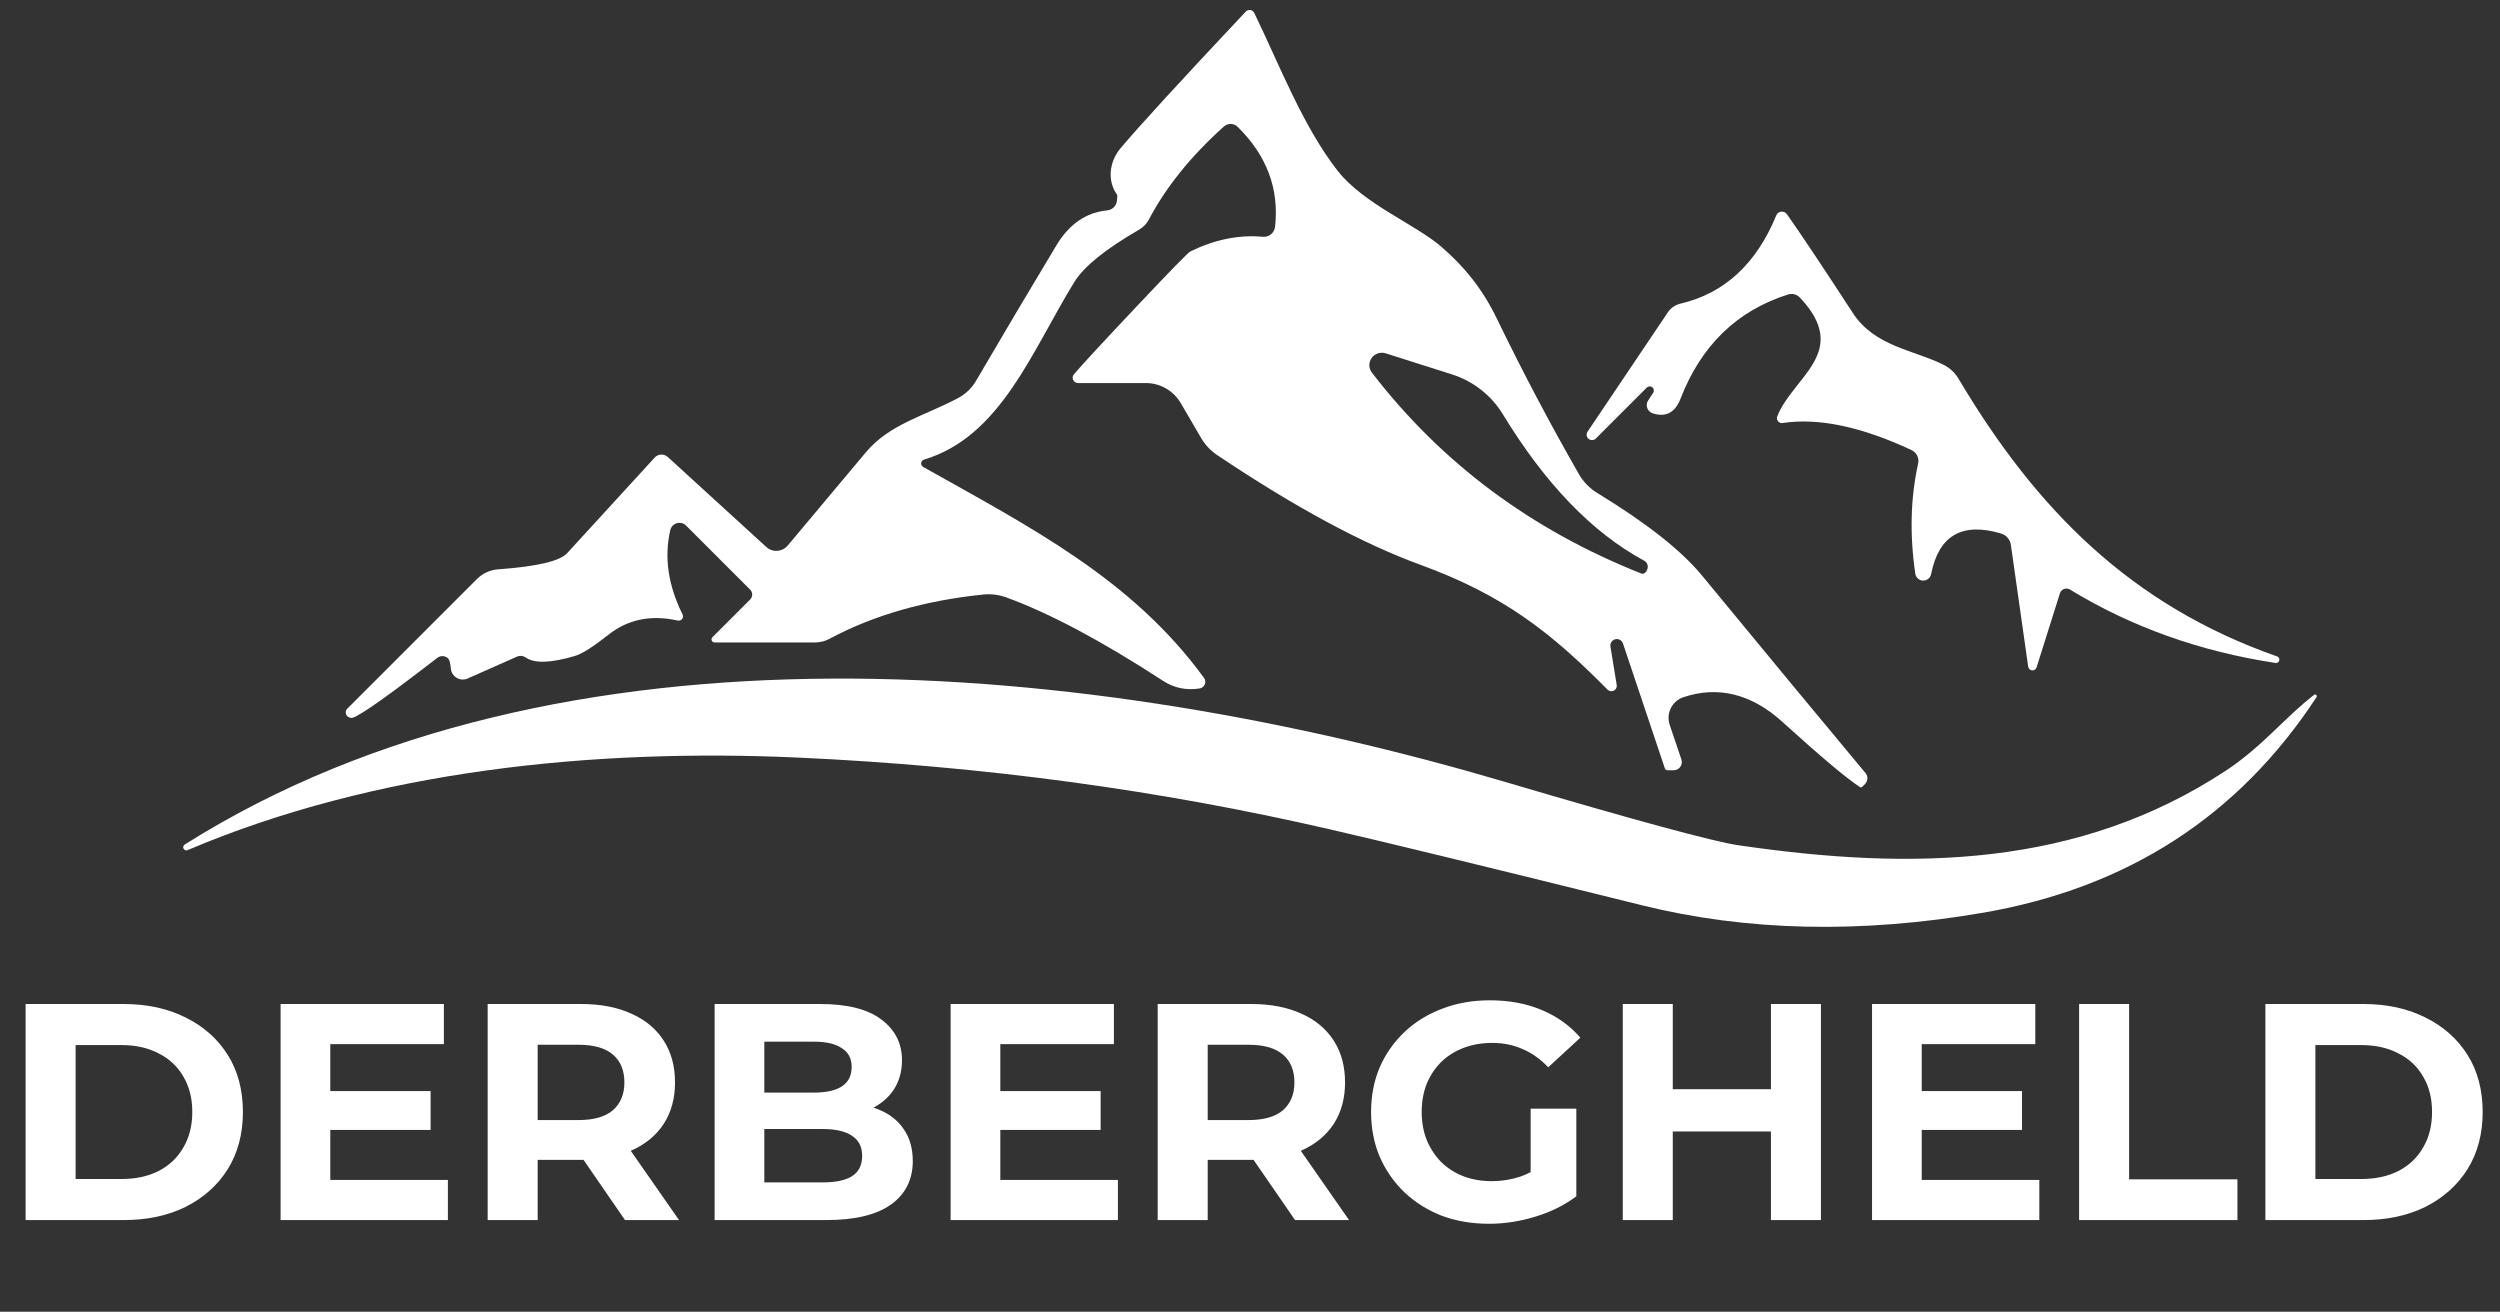<svg xmlns="http://www.w3.org/2000/svg" fill="none" viewBox="0 0 162 85" height="85" width="162">
<rect x="0" y="0" width="162" height="85" fill="#333333" stroke="none"/>
<path fill="white" d="M22.504 45.923L30.904 37.523C31.273 37.155 31.759 36.931 32.274 36.893C34.788 36.713 36.281 36.363 36.754 35.843C40.401 31.856 42.284 29.799 42.404 29.673C42.456 29.61 42.521 29.558 42.594 29.521C42.668 29.484 42.748 29.462 42.83 29.458C42.913 29.453 42.996 29.465 43.074 29.494C43.152 29.522 43.224 29.566 43.284 29.623L49.654 35.443C49.749 35.53 49.861 35.598 49.982 35.641C50.103 35.685 50.233 35.703 50.361 35.696C50.49 35.688 50.616 35.655 50.732 35.598C50.847 35.541 50.95 35.461 51.034 35.363C51.494 34.823 53.188 32.803 56.114 29.303C57.654 27.463 59.944 26.943 62.104 25.783C62.581 25.528 62.976 25.147 63.244 24.683C64.971 21.729 66.711 18.796 68.464 15.883C69.291 14.516 70.384 13.766 71.744 13.633C71.902 13.618 72.049 13.551 72.164 13.443C72.278 13.334 72.352 13.189 72.374 13.033C72.408 12.793 72.411 12.653 72.384 12.613C72.079 12.194 71.936 11.669 71.978 11.123C72.019 10.578 72.244 10.042 72.614 9.603C73.741 8.256 76.444 5.306 80.724 0.753C80.762 0.713 80.808 0.683 80.86 0.665C80.911 0.647 80.966 0.642 81.02 0.65C81.074 0.658 81.125 0.679 81.169 0.71C81.214 0.742 81.25 0.784 81.274 0.833C82.944 4.283 84.434 8.193 86.684 11.073C88.384 13.233 91.754 14.553 93.414 16.003C94.894 17.283 96.054 18.703 97.004 20.663C98.678 24.116 100.451 27.476 102.324 30.743C102.613 31.241 103.023 31.657 103.514 31.953C106.708 33.899 108.974 35.689 110.314 37.323C114.541 42.456 118.064 46.713 120.884 50.093C120.968 50.194 121.012 50.322 121.006 50.453C121 50.585 120.946 50.709 120.854 50.803L120.664 50.993C120.647 51.009 120.623 51.019 120.598 51.021C120.573 51.023 120.547 51.017 120.524 51.003C119.678 50.456 118.004 49.049 115.504 46.783C113.534 44.983 111.334 44.413 109.074 45.183C108.723 45.303 108.433 45.558 108.268 45.892C108.103 46.225 108.077 46.61 108.194 46.963L108.954 49.213C108.981 49.292 108.989 49.377 108.977 49.46C108.964 49.543 108.932 49.622 108.884 49.691C108.835 49.759 108.77 49.815 108.696 49.853C108.621 49.892 108.538 49.912 108.454 49.913H108.054C108.017 49.913 107.981 49.901 107.95 49.88C107.92 49.858 107.897 49.828 107.884 49.793L105.164 41.683C105.128 41.586 105.058 41.507 104.967 41.459C104.876 41.41 104.77 41.398 104.67 41.422C104.57 41.447 104.483 41.508 104.425 41.592C104.367 41.677 104.341 41.781 104.354 41.883L104.764 44.393C104.774 44.465 104.762 44.538 104.728 44.603C104.694 44.668 104.641 44.72 104.576 44.753C104.511 44.786 104.438 44.798 104.366 44.787C104.294 44.776 104.227 44.743 104.174 44.693C100.484 40.963 97.424 38.563 92.054 36.603C88.288 35.229 83.891 32.856 78.864 29.483C78.443 29.2 78.091 28.824 77.834 28.383L76.514 26.123C76.282 25.727 75.952 25.398 75.555 25.17C75.159 24.942 74.71 24.822 74.254 24.823H69.854C69.789 24.821 69.724 24.802 69.669 24.766C69.614 24.731 69.569 24.681 69.541 24.622C69.513 24.564 69.502 24.499 69.51 24.436C69.517 24.372 69.543 24.312 69.584 24.263C70.091 23.663 71.474 22.166 73.734 19.773C75.854 17.526 76.988 16.366 77.134 16.293C78.721 15.519 80.284 15.203 81.824 15.343C82.017 15.362 82.209 15.305 82.359 15.183C82.509 15.061 82.604 14.885 82.624 14.693C82.898 12.239 82.091 10.083 80.204 8.223C80.086 8.104 79.926 8.035 79.758 8.032C79.591 8.028 79.428 8.089 79.304 8.203C77.171 10.116 75.551 12.126 74.444 14.233C74.3 14.501 74.082 14.726 73.814 14.883C71.641 16.136 70.244 17.263 69.624 18.263C66.864 22.743 64.854 28.293 59.874 29.783C59.827 29.797 59.784 29.826 59.752 29.864C59.72 29.902 59.699 29.949 59.693 29.998C59.686 30.048 59.694 30.098 59.716 30.143C59.738 30.189 59.772 30.227 59.814 30.253C66.704 34.133 73.334 37.493 78.024 43.933C78.067 43.992 78.094 44.061 78.102 44.134C78.11 44.207 78.099 44.281 78.07 44.349C78.041 44.417 77.995 44.477 77.936 44.523C77.878 44.569 77.808 44.6 77.734 44.613C76.868 44.746 76.081 44.583 75.374 44.123C71.388 41.529 67.991 39.723 65.184 38.703C64.723 38.538 64.232 38.476 63.744 38.523C59.938 38.909 56.608 39.866 53.754 41.393C53.465 41.55 53.139 41.633 52.804 41.633H46.304C46.265 41.632 46.227 41.62 46.195 41.598C46.162 41.576 46.137 41.545 46.122 41.509C46.107 41.473 46.103 41.433 46.111 41.395C46.118 41.356 46.137 41.321 46.164 41.293L48.614 38.843C48.697 38.759 48.743 38.645 48.743 38.528C48.743 38.41 48.697 38.297 48.614 38.213L44.464 34.063C44.388 33.985 44.292 33.928 44.186 33.9C44.08 33.872 43.969 33.873 43.864 33.903C43.758 33.932 43.663 33.99 43.587 34.069C43.512 34.148 43.459 34.246 43.434 34.353C43.028 36.113 43.294 37.936 44.234 39.823C44.256 39.87 44.264 39.922 44.257 39.973C44.251 40.024 44.23 40.072 44.199 40.112C44.166 40.153 44.124 40.183 44.075 40.201C44.027 40.219 43.975 40.223 43.924 40.213C42.184 39.826 40.684 40.133 39.424 41.133C38.438 41.913 37.718 42.369 37.264 42.503C35.691 42.969 34.624 43.003 34.064 42.603C33.985 42.548 33.893 42.513 33.797 42.503C33.701 42.492 33.604 42.506 33.514 42.543L30.314 43.963C30.201 44.014 30.077 44.038 29.952 44.032C29.828 44.026 29.707 43.99 29.599 43.927C29.491 43.864 29.4 43.777 29.333 43.672C29.266 43.566 29.226 43.447 29.214 43.323C29.188 42.969 29.124 42.746 29.024 42.653C28.932 42.57 28.814 42.523 28.69 42.517C28.566 42.512 28.444 42.549 28.344 42.623C25.244 45.023 23.421 46.316 22.874 46.503C22.798 46.526 22.716 46.523 22.641 46.495C22.566 46.468 22.502 46.417 22.46 46.35C22.417 46.284 22.399 46.206 22.407 46.128C22.415 46.051 22.449 45.978 22.504 45.923ZM88.904 24.153C93.398 29.993 99.214 34.329 106.354 37.163C106.386 37.175 106.42 37.181 106.452 37.179C106.485 37.178 106.517 37.168 106.544 37.153C106.644 37.093 106.714 36.996 106.754 36.863C106.785 36.761 106.781 36.653 106.742 36.556C106.704 36.459 106.634 36.38 106.544 36.333C103.184 34.519 100.131 31.356 97.384 26.843C96.636 25.617 95.468 24.701 94.094 24.263L89.784 22.893C89.62 22.843 89.443 22.846 89.279 22.902C89.116 22.958 88.975 23.064 88.877 23.205C88.779 23.346 88.728 23.513 88.733 23.684C88.738 23.854 88.798 24.019 88.904 24.153Z"></path>
<path fill="white" d="M115.164 26.983C116.174 24.413 119.964 22.813 116.634 19.283C116.538 19.18 116.414 19.108 116.278 19.072C116.142 19.037 115.999 19.041 115.864 19.083C112.558 20.129 110.234 22.383 108.894 25.843C108.541 26.743 107.941 27.056 107.094 26.783C107.012 26.755 106.937 26.709 106.875 26.648C106.813 26.587 106.766 26.513 106.738 26.431C106.71 26.35 106.701 26.263 106.713 26.178C106.724 26.094 106.756 26.013 106.804 25.943L107.134 25.443C107.167 25.387 107.178 25.323 107.167 25.26C107.156 25.197 107.123 25.14 107.073 25.099C107.024 25.058 106.962 25.036 106.898 25.037C106.834 25.038 106.773 25.061 106.724 25.103L103.434 28.393C103.375 28.464 103.289 28.509 103.196 28.518C103.103 28.526 103.011 28.497 102.939 28.438C102.868 28.378 102.823 28.292 102.814 28.2C102.806 28.107 102.835 28.014 102.894 27.943L108.074 20.243C108.267 19.954 108.564 19.75 108.904 19.673C111.744 19.006 113.811 17.099 115.104 13.953C115.13 13.887 115.174 13.831 115.23 13.789C115.286 13.747 115.353 13.721 115.423 13.713C115.494 13.706 115.566 13.718 115.631 13.748C115.696 13.778 115.753 13.824 115.794 13.883C116.661 15.109 118.084 17.243 120.064 20.283C121.484 22.463 124.024 22.673 125.954 23.643C126.352 23.845 126.685 24.157 126.914 24.543C131.954 33.033 138.114 39.233 147.574 42.543C147.621 42.564 147.658 42.6 147.681 42.646C147.703 42.692 147.709 42.744 147.697 42.794C147.685 42.843 147.657 42.887 147.616 42.918C147.575 42.949 147.525 42.965 147.474 42.963C142.554 42.216 138.108 40.629 134.134 38.203C134.078 38.168 134.013 38.146 133.947 38.139C133.881 38.133 133.814 38.141 133.751 38.164C133.688 38.188 133.632 38.225 133.586 38.273C133.539 38.321 133.505 38.379 133.484 38.443L131.974 43.233C131.958 43.297 131.919 43.353 131.864 43.391C131.81 43.429 131.744 43.446 131.678 43.44C131.612 43.434 131.551 43.405 131.504 43.358C131.458 43.311 131.429 43.249 131.424 43.183L130.304 35.303C130.281 35.135 130.209 34.978 130.097 34.849C129.986 34.719 129.839 34.624 129.674 34.573C127.141 33.819 125.628 34.699 125.134 37.213C125.109 37.33 125.043 37.435 124.948 37.51C124.854 37.584 124.737 37.624 124.616 37.622C124.496 37.619 124.38 37.575 124.288 37.497C124.197 37.419 124.135 37.311 124.114 37.193C123.741 34.659 123.801 32.276 124.294 30.043C124.334 29.869 124.313 29.687 124.235 29.527C124.156 29.367 124.026 29.238 123.864 29.163C120.611 27.643 117.824 27.059 115.504 27.413C115.45 27.42 115.394 27.412 115.343 27.392C115.292 27.371 115.247 27.337 115.213 27.294C115.179 27.25 115.156 27.199 115.148 27.145C115.139 27.09 115.145 27.034 115.164 26.983Z"></path>
<path fill="white" d="M150.104 45.183C145.064 52.876 137.868 57.529 128.514 59.143C120.581 60.509 113.211 60.349 106.404 58.663C96.411 56.183 89.671 54.543 86.184 53.743C75.144 51.189 63.668 49.639 51.754 49.093C38.424 48.483 24.284 49.933 12.144 55.093C12.1 55.11 12.051 55.111 12.007 55.094C11.963 55.078 11.926 55.045 11.904 55.003L11.894 54.993C11.87 54.948 11.865 54.895 11.88 54.844C11.895 54.794 11.929 54.751 11.974 54.723C36.394 39.343 70.854 42.793 97.514 50.663C105.974 53.163 111.021 54.533 112.654 54.773C123.974 56.433 134.704 56.213 144.244 49.933C146.604 48.373 148.024 46.523 149.944 45.033C149.965 45.014 149.992 45.004 150.019 45.004C150.047 45.004 150.073 45.015 150.094 45.034C150.114 45.053 150.126 45.079 150.128 45.106C150.13 45.134 150.122 45.161 150.104 45.183Z"></path>
<path fill="white" d="M1.66 79.06V65.06H8.02C9.54 65.06 10.88 65.354 12.04 65.94C13.2 66.514 14.107 67.32 14.76 68.36C15.413 69.4 15.74 70.634 15.74 72.06C15.74 73.474 15.413 74.707 14.76 75.76C14.107 76.8 13.2 77.614 12.04 78.2C10.88 78.774 9.54 79.06 8.02 79.06H1.66ZM4.9 76.4H7.86C8.793 76.4 9.6 76.227 10.28 75.88C10.973 75.52 11.507 75.014 11.88 74.36C12.267 73.707 12.46 72.94 12.46 72.06C12.46 71.167 12.267 70.4 11.88 69.76C11.507 69.107 10.973 68.607 10.28 68.26C9.6 67.9 8.793 67.72 7.86 67.72H4.9V76.4ZM21.163 70.7H27.903V73.22H21.163V70.7ZM21.403 76.46H29.023V79.06H18.183V65.06H28.763V67.66H21.403V76.46ZM31.601 79.06V65.06H37.661C38.915 65.06 39.995 65.267 40.901 65.68C41.808 66.08 42.508 66.66 43.001 67.42C43.495 68.18 43.741 69.087 43.741 70.14C43.741 71.18 43.495 72.08 43.001 72.84C42.508 73.587 41.808 74.16 40.901 74.56C39.995 74.96 38.915 75.16 37.661 75.16H33.401L34.841 73.74V79.06H31.601ZM40.501 79.06L37.001 73.98H40.461L44.001 79.06H40.501ZM34.841 74.1L33.401 72.58H37.481C38.481 72.58 39.228 72.367 39.721 71.94C40.215 71.5 40.461 70.9 40.461 70.14C40.461 69.367 40.215 68.767 39.721 68.34C39.228 67.914 38.481 67.7 37.481 67.7H33.401L34.841 66.16V74.1ZM46.308 79.06V65.06H53.148C54.908 65.06 56.228 65.394 57.108 66.06C58.002 66.727 58.448 67.607 58.448 68.7C58.448 69.434 58.268 70.074 57.908 70.62C57.548 71.154 57.055 71.567 56.428 71.86C55.802 72.154 55.082 72.3 54.268 72.3L54.648 71.48C55.528 71.48 56.308 71.627 56.988 71.92C57.668 72.2 58.195 72.62 58.568 73.18C58.955 73.74 59.148 74.427 59.148 75.24C59.148 76.44 58.675 77.38 57.728 78.06C56.782 78.727 55.388 79.06 53.548 79.06H46.308ZM49.528 76.62H53.308C54.148 76.62 54.782 76.487 55.208 76.22C55.648 75.94 55.868 75.5 55.868 74.9C55.868 74.314 55.648 73.88 55.208 73.6C54.782 73.307 54.148 73.16 53.308 73.16H49.288V70.8H52.748C53.535 70.8 54.135 70.667 54.548 70.4C54.975 70.12 55.188 69.7 55.188 69.14C55.188 68.594 54.975 68.187 54.548 67.92C54.135 67.64 53.535 67.5 52.748 67.5H49.528V76.62ZM64.581 70.7H71.321V73.22H64.581V70.7ZM64.821 76.46H72.441V79.06H61.601V65.06H72.181V67.66H64.821V76.46ZM75.019 79.06V65.06H81.079C82.333 65.06 83.413 65.267 84.319 65.68C85.226 66.08 85.926 66.66 86.419 67.42C86.913 68.18 87.159 69.087 87.159 70.14C87.159 71.18 86.913 72.08 86.419 72.84C85.926 73.587 85.226 74.16 84.319 74.56C83.413 74.96 82.333 75.16 81.079 75.16H76.819L78.259 73.74V79.06H75.019ZM83.919 79.06L80.419 73.98H83.879L87.419 79.06H83.919ZM78.259 74.1L76.819 72.58H80.899C81.899 72.58 82.646 72.367 83.139 71.94C83.633 71.5 83.879 70.9 83.879 70.14C83.879 69.367 83.633 68.767 83.139 68.34C82.646 67.914 81.899 67.7 80.899 67.7H76.819L78.259 66.16V74.1ZM96.486 79.3C95.38 79.3 94.36 79.127 93.426 78.78C92.506 78.42 91.7 77.914 91.006 77.26C90.326 76.607 89.793 75.84 89.406 74.96C89.033 74.08 88.846 73.114 88.846 72.06C88.846 71.007 89.033 70.04 89.406 69.16C89.793 68.28 90.333 67.514 91.026 66.86C91.72 66.207 92.533 65.707 93.466 65.36C94.4 65 95.426 64.82 96.546 64.82C97.786 64.82 98.9 65.027 99.886 65.44C100.886 65.854 101.726 66.454 102.406 67.24L100.326 69.16C99.82 68.627 99.266 68.234 98.666 67.98C98.066 67.714 97.413 67.58 96.706 67.58C96.026 67.58 95.406 67.687 94.846 67.9C94.286 68.114 93.8 68.42 93.386 68.82C92.986 69.22 92.673 69.694 92.446 70.24C92.233 70.787 92.126 71.394 92.126 72.06C92.126 72.714 92.233 73.314 92.446 73.86C92.673 74.407 92.986 74.887 93.386 75.3C93.8 75.7 94.28 76.007 94.826 76.22C95.386 76.434 96 76.54 96.666 76.54C97.306 76.54 97.926 76.44 98.526 76.24C99.14 76.027 99.733 75.674 100.306 75.18L102.146 77.52C101.386 78.094 100.5 78.534 99.486 78.84C98.486 79.147 97.486 79.3 96.486 79.3ZM99.186 77.1V71.84H102.146V77.52L99.186 77.1ZM114.756 65.06H117.996V79.06H114.756V65.06ZM108.396 79.06H105.156V65.06H108.396V79.06ZM114.996 73.32H108.156V70.58H114.996V73.32ZM124.288 70.7H131.028V73.22H124.288V70.7ZM124.528 76.46H132.148V79.06H121.308V65.06H131.888V67.66H124.528V76.46ZM134.726 79.06V65.06H137.966V76.42H144.986V79.06H134.726ZM146.797 79.06V65.06H153.157C154.677 65.06 156.017 65.354 157.177 65.94C158.337 66.514 159.243 67.32 159.897 68.36C160.55 69.4 160.877 70.634 160.877 72.06C160.877 73.474 160.55 74.707 159.897 75.76C159.243 76.8 158.337 77.614 157.177 78.2C156.017 78.774 154.677 79.06 153.157 79.06H146.797ZM150.037 76.4H152.997C153.93 76.4 154.737 76.227 155.417 75.88C156.11 75.52 156.643 75.014 157.017 74.36C157.403 73.707 157.597 72.94 157.597 72.06C157.597 71.167 157.403 70.4 157.017 69.76C156.643 69.107 156.11 68.607 155.417 68.26C154.737 67.9 153.93 67.72 152.997 67.72H150.037V76.4Z"></path>
</svg>
